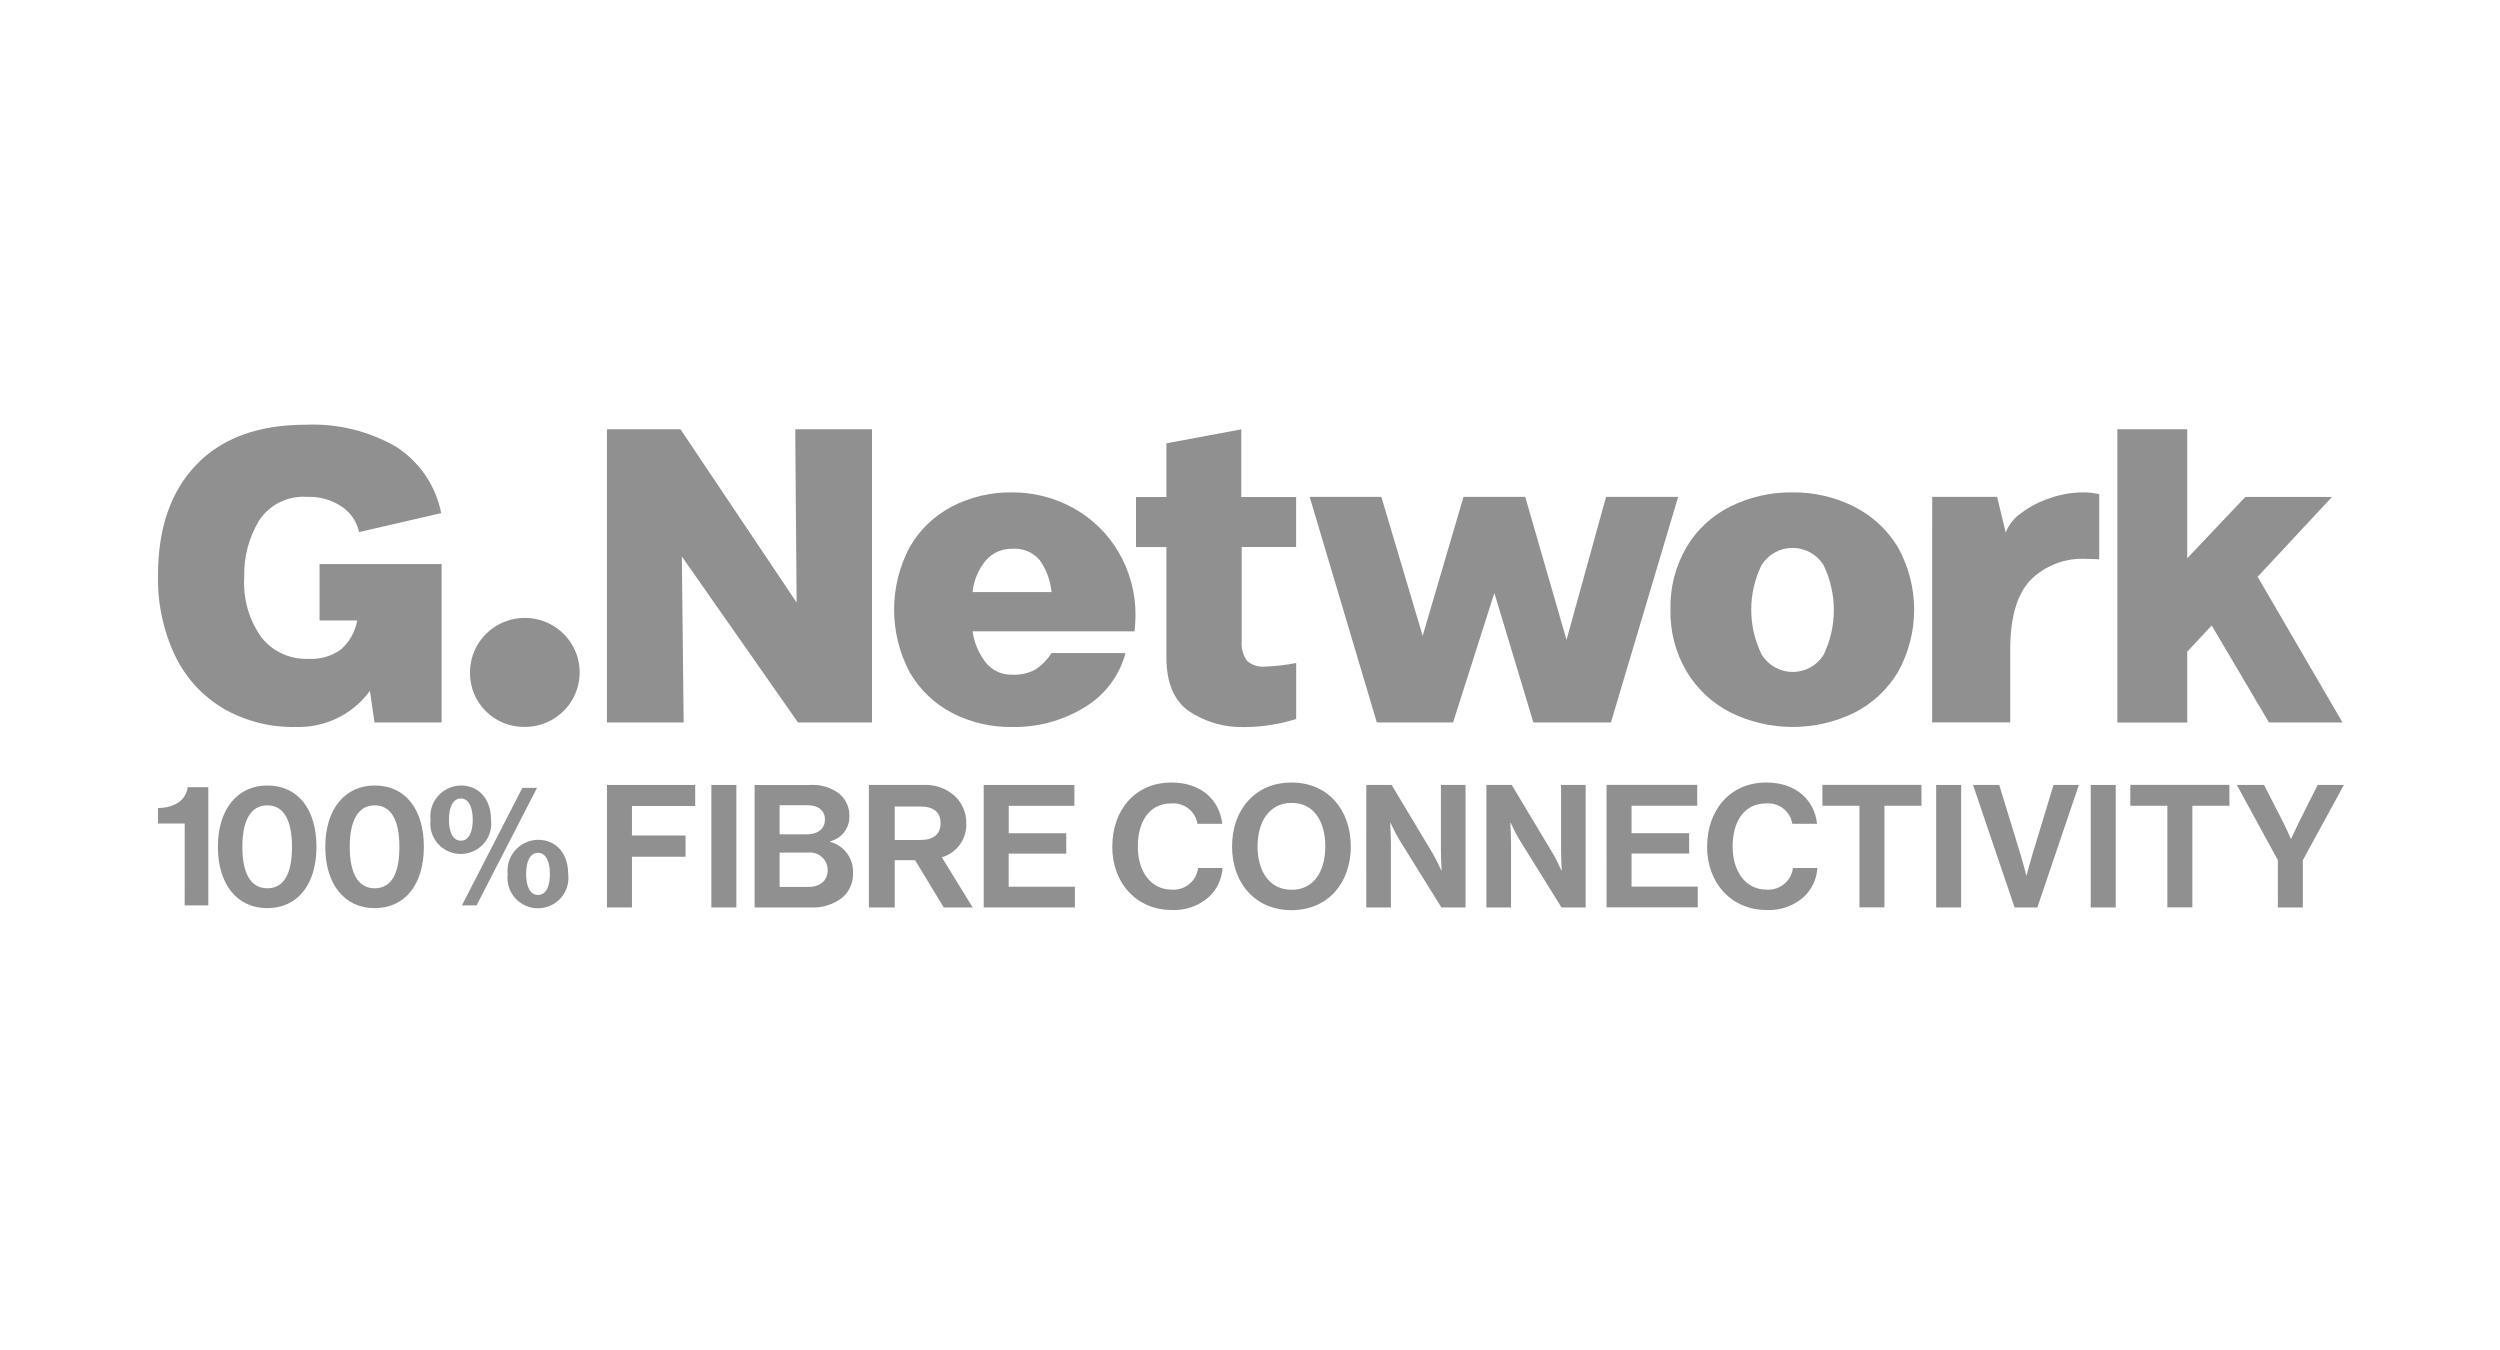 <?xml version="1.0" encoding="UTF-8"?>
<svg xmlns="http://www.w3.org/2000/svg" width="163" height="88" viewBox="0 0 163 88" fill="none">
  <path d="M34.19 47.396C34.899 47.402 35.595 47.198 36.187 46.809C36.78 46.421 37.243 45.866 37.517 45.215C37.791 44.565 37.865 43.847 37.728 43.155C37.59 42.463 37.249 41.827 36.748 41.328C36.246 40.829 35.606 40.49 34.909 40.353C34.213 40.217 33.492 40.29 32.837 40.563C32.182 40.836 31.624 41.296 31.234 41.885C30.843 42.474 30.637 43.165 30.643 43.871C30.64 44.335 30.729 44.795 30.906 45.224C31.083 45.653 31.344 46.043 31.674 46.371C32.004 46.699 32.397 46.959 32.828 47.135C33.26 47.311 33.723 47.4 34.19 47.396Z" fill="#909090"></path>
  <path d="M28.794 47.104H24.415L24.119 45.045C23.567 45.803 22.835 46.414 21.989 46.824C21.143 47.234 20.208 47.431 19.268 47.398C17.625 47.432 16.003 47.02 14.578 46.206C13.212 45.396 12.117 44.204 11.428 42.779C10.642 41.126 10.257 39.313 10.303 37.485C10.303 34.426 11.137 32.029 12.805 30.294C14.473 28.558 16.854 27.691 19.95 27.691C21.999 27.605 24.031 28.1 25.808 29.117C26.571 29.604 27.226 30.239 27.734 30.985C28.242 31.731 28.593 32.571 28.765 33.456L23.41 34.691C23.268 34.02 22.87 33.43 22.3 33.044C21.634 32.594 20.841 32.367 20.036 32.397C19.424 32.35 18.81 32.467 18.258 32.736C17.706 33.005 17.238 33.416 16.9 33.927C16.223 35.043 15.884 36.33 15.924 37.633C15.837 39.031 16.233 40.417 17.048 41.559C17.409 42.015 17.873 42.379 18.403 42.622C18.933 42.864 19.513 42.979 20.095 42.957C20.861 43.005 21.62 42.787 22.241 42.339C22.791 41.844 23.161 41.181 23.291 40.455H20.835V36.778H28.794L28.794 47.104Z" fill="#909090"></path>
  <path d="M44.575 47.106H39.571V27.987H44.365L51.939 39.282L51.85 27.987H56.854V47.106H52.03L44.456 36.282L44.575 47.106Z" fill="#909090"></path>
  <path d="M68.562 38.604C68.489 37.847 68.219 37.123 67.778 36.501C67.557 36.25 67.28 36.054 66.969 35.929C66.658 35.804 66.322 35.753 65.988 35.78C65.663 35.773 65.34 35.838 65.044 35.97C64.747 36.102 64.483 36.299 64.272 36.544C63.786 37.13 63.487 37.847 63.414 38.603L68.562 38.604ZM62.082 46.487C60.925 45.885 59.965 44.966 59.316 43.839C58.646 42.58 58.295 41.176 58.295 39.751C58.295 38.326 58.646 36.922 59.316 35.663C59.965 34.536 60.925 33.617 62.082 33.015C63.289 32.397 64.63 32.084 65.988 32.103C67.38 32.097 68.751 32.446 69.968 33.118C71.196 33.791 72.217 34.782 72.924 35.986C73.675 37.261 74.059 38.715 74.034 40.192C74.034 40.408 74.015 40.731 73.976 41.163H63.414C63.517 41.921 63.824 42.637 64.302 43.236C64.508 43.48 64.766 43.675 65.058 43.805C65.35 43.936 65.668 43.999 65.988 43.99C66.518 44.019 67.045 43.902 67.512 43.652C67.933 43.37 68.291 43.004 68.562 42.578H73.385C72.991 44.06 72.03 45.331 70.708 46.12C69.29 46.986 67.652 47.431 65.988 47.401C64.63 47.42 63.289 47.107 62.082 46.489" fill="#909090"></path>
  <path d="M84.507 35.664H80.959V41.756C80.908 42.23 81.034 42.707 81.314 43.095C81.471 43.23 81.655 43.333 81.853 43.396C82.052 43.459 82.261 43.482 82.468 43.462C83.154 43.44 83.837 43.361 84.51 43.227V46.875C84.017 47.036 83.513 47.159 83.001 47.242C82.396 47.35 81.782 47.404 81.167 47.404C79.875 47.448 78.603 47.088 77.528 46.375C76.541 45.689 76.049 44.513 76.049 42.846V35.669H74.067V32.405H76.049V28.904L80.931 27.993V32.405H84.507V35.664Z" fill="#909090"></path>
  <path d="M109.415 32.397L105.033 47.104H99.977L97.432 38.663L94.74 47.104H89.769L85.391 32.397H90.065L92.758 41.456L95.421 32.397H99.445L102.137 41.721L104.715 32.397H109.415Z" fill="#909090"></path>
  <path d="M118.9 42.693C119.339 41.782 119.566 40.784 119.566 39.774C119.566 38.763 119.339 37.766 118.9 36.854C118.689 36.508 118.391 36.223 118.036 36.024C117.681 35.826 117.281 35.722 116.874 35.722C116.466 35.722 116.066 35.826 115.711 36.024C115.356 36.223 115.059 36.508 114.847 36.854C114.406 37.763 114.178 38.759 114.181 39.768C114.183 40.776 114.416 41.772 114.861 42.678C115.072 43.022 115.367 43.307 115.72 43.506C116.073 43.704 116.471 43.809 116.876 43.81C117.281 43.812 117.68 43.71 118.035 43.514C118.389 43.319 118.687 43.036 118.9 42.693ZM120.882 33.031C122.074 33.629 123.07 34.552 123.752 35.693C124.441 36.936 124.803 38.332 124.803 39.752C124.803 41.171 124.441 42.568 123.752 43.811C123.073 44.948 122.083 45.871 120.897 46.472C119.642 47.084 118.262 47.401 116.864 47.398C115.466 47.396 114.087 47.074 112.834 46.457C111.643 45.851 110.649 44.923 109.964 43.781C109.247 42.559 108.883 41.165 108.913 39.751C108.878 38.318 109.242 36.903 109.964 35.663C110.645 34.524 111.641 33.605 112.834 33.015C114.089 32.398 115.473 32.085 116.873 32.103C118.264 32.088 119.64 32.406 120.882 33.03" fill="#909090"></path>
  <path d="M125.979 32.395H130.21L130.772 34.718C130.973 34.207 131.323 33.768 131.778 33.457C132.349 33.025 132.99 32.691 133.673 32.471C134.358 32.233 135.078 32.109 135.803 32.103C136.162 32.097 136.52 32.136 136.868 32.221V36.471C136.602 36.448 136.336 36.438 136.069 36.442C135.384 36.397 134.698 36.499 134.056 36.743C133.415 36.987 132.835 37.365 132.355 37.853C131.495 38.795 131.066 40.295 131.066 42.354V47.102H125.977L125.979 32.395Z" fill="#909090"></path>
  <path d="M144.204 40.782L142.607 42.488V47.107H138.05V27.987H142.607V36.399L146.397 32.399H152.048L147.197 37.605L152.731 47.105H147.937L144.204 40.782Z" fill="#909090"></path>
  <path d="M12.043 53.694H10.3V52.689C11.243 52.655 12.086 52.312 12.243 51.326H13.581V59.033H12.041L12.043 53.694Z" fill="#909090"></path>
  <path d="M19.038 55.212C19.038 53.593 18.566 52.509 17.431 52.509C16.296 52.509 15.802 53.582 15.802 55.212C15.802 56.843 16.285 57.916 17.431 57.916C18.576 57.916 19.038 56.855 19.038 55.212ZM14.206 55.212C14.206 52.766 15.476 51.214 17.431 51.214C19.42 51.214 20.633 52.755 20.633 55.212C20.633 57.648 19.42 59.211 17.419 59.211C15.453 59.211 14.206 57.648 14.206 55.212Z" fill="#909090"></path>
  <path d="M26.04 55.212C26.04 53.593 25.568 52.509 24.433 52.509C23.298 52.509 22.804 53.582 22.804 55.212C22.804 56.843 23.288 57.916 24.433 57.916C25.578 57.916 26.04 56.855 26.04 55.212ZM21.209 55.212C21.209 52.766 22.478 51.214 24.434 51.214C26.423 51.214 27.636 52.755 27.636 55.212C27.636 57.648 26.423 59.211 24.422 59.211C22.456 59.211 21.209 57.648 21.209 55.212Z" fill="#909090"></path>
  <path d="M35.854 56.989C35.854 56.185 35.596 55.604 35.079 55.604C34.548 55.604 34.303 56.173 34.303 56.989C34.303 57.782 34.55 58.351 35.079 58.351C35.607 58.351 35.854 57.793 35.854 56.989ZM33.101 56.989C33.07 56.71 33.097 56.428 33.182 56.161C33.267 55.894 33.407 55.647 33.593 55.437C33.779 55.227 34.007 55.057 34.263 54.94C34.519 54.822 34.797 54.759 35.079 54.754C36.236 54.754 37.045 55.614 37.045 56.989C37.082 57.267 37.058 57.551 36.976 57.82C36.893 58.089 36.754 58.337 36.568 58.548C36.381 58.759 36.151 58.928 35.894 59.044C35.636 59.16 35.357 59.22 35.074 59.22C34.791 59.22 34.512 59.16 34.254 59.044C33.997 58.928 33.767 58.759 33.581 58.548C33.394 58.337 33.255 58.089 33.172 57.82C33.09 57.551 33.066 57.267 33.103 56.989M34.058 51.37H35.013L31.071 59.033H30.116L34.058 51.37ZM30.822 53.448C30.822 52.644 30.564 52.062 30.047 52.062C29.529 52.062 29.271 52.632 29.271 53.448C29.271 54.241 29.518 54.811 30.047 54.811C30.575 54.811 30.822 54.252 30.822 53.448ZM28.07 53.448C28.038 53.169 28.066 52.887 28.151 52.62C28.235 52.353 28.375 52.106 28.562 51.896C28.748 51.686 28.976 51.516 29.232 51.399C29.488 51.282 29.765 51.218 30.047 51.214C31.205 51.214 32.014 52.074 32.014 53.448C32.05 53.726 32.027 54.01 31.944 54.278C31.862 54.547 31.723 54.796 31.536 55.007C31.35 55.218 31.12 55.387 30.863 55.503C30.605 55.619 30.325 55.679 30.043 55.679C29.76 55.679 29.48 55.619 29.223 55.503C28.965 55.387 28.736 55.218 28.549 55.007C28.363 54.796 28.224 54.547 28.141 54.278C28.059 54.01 28.035 53.726 28.072 53.448" fill="#909090"></path>
  <path d="M39.574 51.179H45.327V52.553H41.203V54.474H44.698V55.859H41.203V59.165H39.574V51.179Z" fill="#909090"></path>
  <path d="M48.011 51.179H46.382V59.166H48.011V51.179Z" fill="#909090"></path>
  <path d="M50.83 57.826H52.707C53.493 57.826 53.965 57.39 53.965 56.742C53.967 56.578 53.934 56.414 53.867 56.264C53.8 56.114 53.702 55.979 53.578 55.87C53.454 55.761 53.309 55.679 53.15 55.631C52.992 55.583 52.825 55.569 52.661 55.591H50.83L50.83 57.826ZM52.594 54.397C53.302 54.397 53.785 54.061 53.785 53.436C53.785 52.843 53.347 52.498 52.628 52.498H50.83V54.397H52.594ZM49.201 51.18H52.797C53.494 51.133 54.185 51.339 54.74 51.761C54.953 51.947 55.121 52.178 55.232 52.437C55.343 52.696 55.394 52.976 55.381 53.257C55.381 53.625 55.257 53.982 55.029 54.272C54.801 54.561 54.482 54.766 54.123 54.854V54.888C54.559 55.003 54.943 55.261 55.214 55.62C55.485 55.978 55.627 56.417 55.617 56.866C55.637 57.179 55.584 57.492 55.461 57.781C55.338 58.07 55.149 58.327 54.91 58.53C54.334 58.977 53.616 59.203 52.887 59.167H49.201V51.18Z" fill="#909090"></path>
  <path d="M58.337 54.766H60.023C60.876 54.766 61.326 54.375 61.326 53.672C61.326 52.945 60.854 52.588 60.045 52.588H58.337V54.766ZM59.663 56.084H58.337V59.167H56.652V51.179H60.18C60.563 51.154 60.947 51.208 61.308 51.337C61.669 51.466 62.001 51.666 62.281 51.927C62.513 52.153 62.696 52.422 62.819 52.72C62.943 53.018 63.005 53.338 63.001 53.66C63.027 54.157 62.885 54.647 62.596 55.053C62.307 55.459 61.888 55.755 61.408 55.895L63.42 59.168H61.532L59.663 56.084Z" fill="#909090"></path>
  <path d="M64.138 51.179H70.05V52.541H65.77V54.329H69.52V55.658H65.766V57.813H70.082V59.165H64.138V51.179Z" fill="#909090"></path>
  <path d="M72.522 55.198C72.522 52.83 74.005 51.02 76.376 51.02C78.354 51.02 79.522 52.193 79.691 53.713H78.073C78.011 53.319 77.802 52.963 77.487 52.717C77.173 52.47 76.776 52.351 76.376 52.383C74.894 52.383 74.186 53.612 74.186 55.198C74.186 56.829 75.039 58.002 76.388 58.002C76.803 58.034 77.214 57.905 77.537 57.643C77.859 57.381 78.067 57.005 78.118 56.594H79.71C79.667 57.313 79.349 57.988 78.823 58.482C78.154 59.073 77.278 59.378 76.385 59.331C74.126 59.331 72.518 57.598 72.518 55.198" fill="#909090"></path>
  <path d="M86.409 55.187C86.409 53.589 85.69 52.349 84.218 52.349C82.747 52.349 81.993 53.59 81.993 55.187C81.993 56.784 82.746 58.013 84.218 58.013C85.691 58.013 86.409 56.773 86.409 55.187ZM80.33 55.187C80.33 52.796 81.836 51.02 84.206 51.02C86.577 51.02 88.072 52.796 88.072 55.187C88.072 57.577 86.578 59.342 84.206 59.342C81.835 59.342 80.33 57.577 80.33 55.187Z" fill="#909090"></path>
  <path d="M89.082 51.179H90.734L93.408 55.636C93.666 56.071 93.97 56.753 93.97 56.753H93.992C93.992 56.753 93.947 55.924 93.947 55.367V51.179H95.554V59.167H93.978L91.236 54.755C90.978 54.331 90.663 53.649 90.663 53.649H90.642C90.642 53.649 90.687 54.487 90.687 55.045V59.167H89.08L89.082 51.179Z" fill="#909090"></path>
  <path d="M96.914 51.179H98.566L101.24 55.636C101.498 56.071 101.802 56.753 101.802 56.753H101.824C101.824 56.753 101.78 55.924 101.78 55.367V51.179H103.386V59.167H101.813L99.071 54.755C98.812 54.331 98.498 53.649 98.498 53.649H98.475C98.475 53.649 98.52 54.487 98.52 55.045V59.167H96.913L96.914 51.179Z" fill="#909090"></path>
  <path d="M104.745 51.173H110.658V52.536H106.377V54.323H110.131V55.652H106.377V57.807H110.692V59.159H104.748L104.745 51.173Z" fill="#909090"></path>
  <path d="M111.305 55.198C111.305 52.83 112.789 51.02 115.159 51.02C117.137 51.02 118.305 52.193 118.474 53.713H116.857C116.795 53.319 116.586 52.963 116.271 52.717C115.956 52.47 115.559 52.351 115.16 52.383C113.677 52.383 112.968 53.612 112.968 55.198C112.968 56.829 113.823 58.002 115.171 58.002C115.587 58.034 115.998 57.905 116.32 57.643C116.642 57.381 116.85 57.005 116.901 56.594H118.493C118.45 57.313 118.132 57.988 117.606 58.482C116.937 59.073 116.061 59.378 115.168 59.331C112.909 59.331 111.302 57.598 111.302 55.198" fill="#909090"></path>
  <path d="M118.82 51.173H125.281V52.536H122.865V59.16H121.236V52.536H118.82V51.173Z" fill="#909090"></path>
  <path d="M127.867 51.179H126.238V59.166H127.867V51.179Z" fill="#909090"></path>
  <path d="M128.642 51.179H130.35L131.766 55.803C131.924 56.331 132.114 57.077 132.114 57.077H132.137C132.137 57.077 132.328 56.317 132.486 55.803L133.89 51.179H135.542L132.834 59.167H131.352L128.642 51.179Z" fill="#909090"></path>
  <path d="M137.945 51.179H136.315V59.166H137.945V51.179Z" fill="#909090"></path>
  <path d="M138.897 51.173H145.358V52.536H142.942V59.16H141.313V52.536H138.897V51.173Z" fill="#909090"></path>
  <path d="M148.516 56.083L145.841 51.179H147.617L148.829 53.548C149.077 54.028 149.36 54.687 149.36 54.687H149.383C149.383 54.687 149.686 54.028 149.922 53.548L151.113 51.179H152.821L150.146 56.083V59.166H148.517L148.516 56.083Z" fill="#909090"></path>
</svg>
